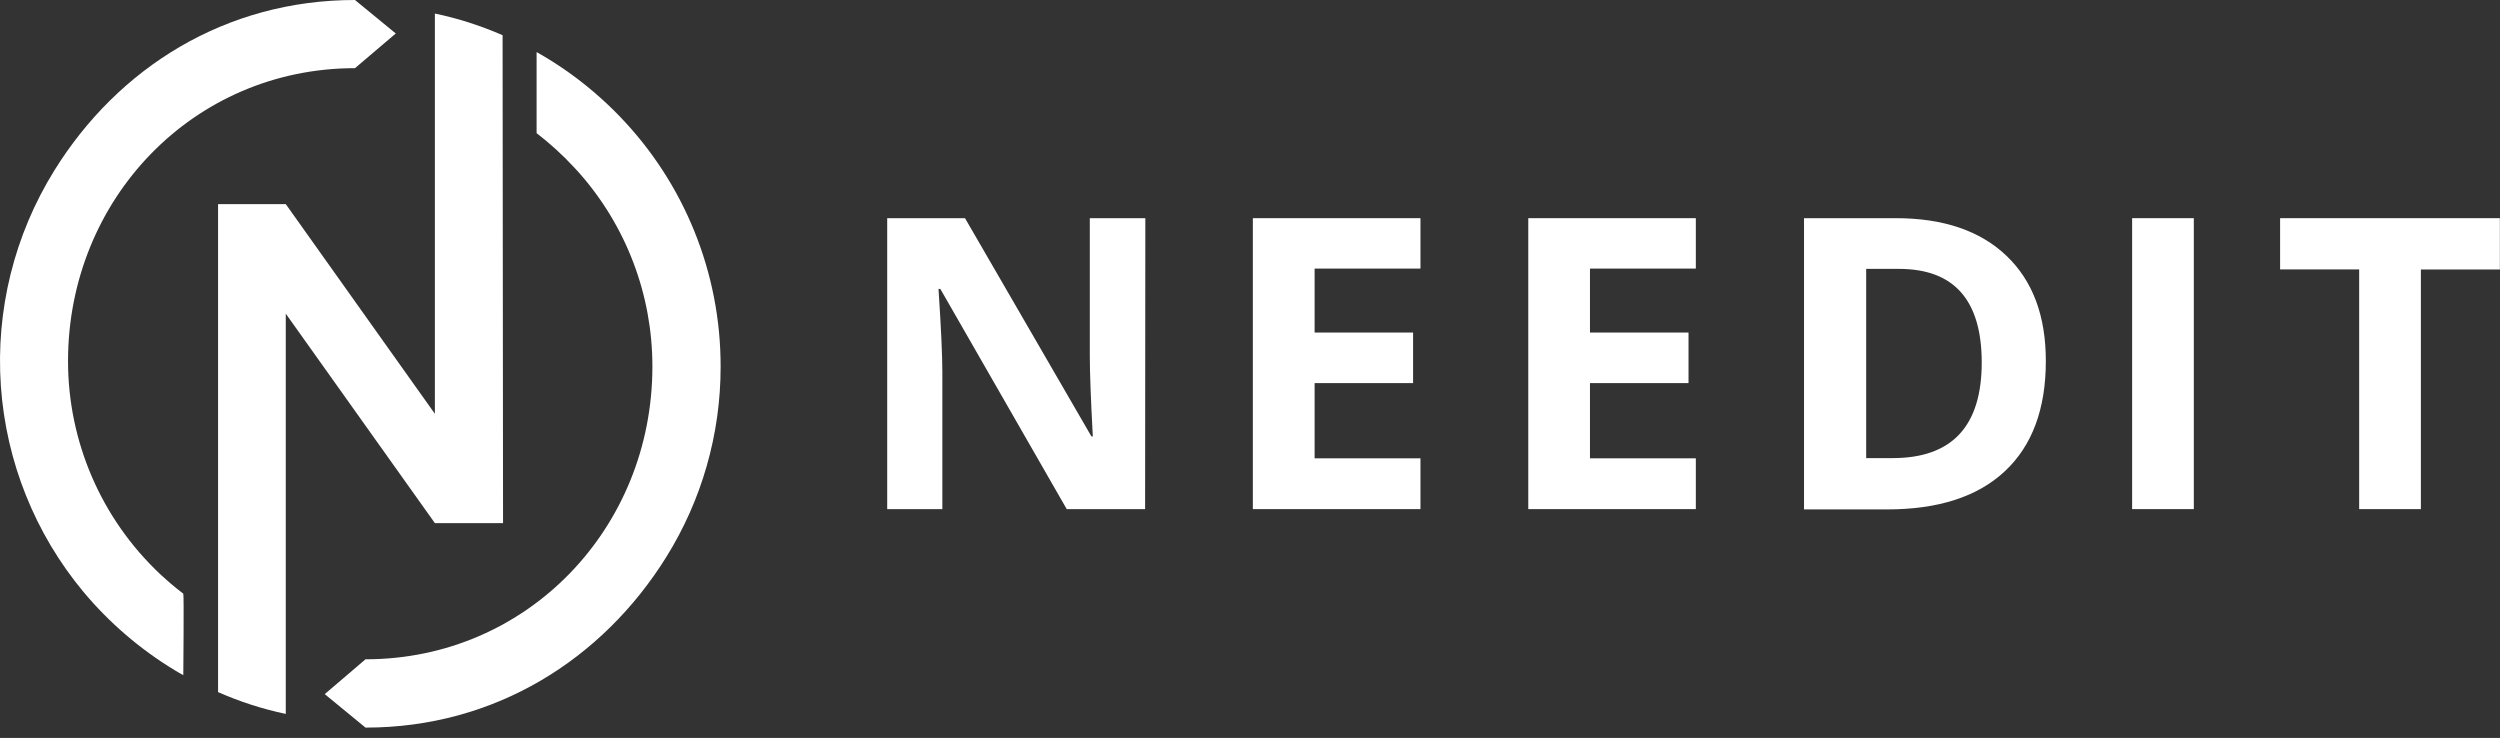 <svg width="166" height="49" viewBox="0 0 166 49" fill="none" xmlns="http://www.w3.org/2000/svg">
<rect x="0" y="0" width="166" height="49" fill="#333333" stroke="none"/>
<path d="M76.035 33.805H70.83L62.437 19.183H62.317C62.487 21.768 62.572 23.609 62.572 24.708V33.805H58.91V14.487H64.076L72.468 28.975H72.563C72.428 26.477 72.363 24.688 72.363 23.644V14.487H76.05L76.035 33.805Z" fill="white"/>
<path d="M94.319 33.805H83.189V14.487H94.319V17.834H87.29V22.081H93.829V25.438H87.29V30.433H94.319V33.805Z" fill="white"/>
<path d="M112.603 33.805H101.478V14.487H112.603V17.834H105.574V22.081H112.118V25.438H105.574V30.433H112.603V33.805Z" fill="white"/>
<path d="M135.843 23.979C135.843 27.156 134.937 29.592 133.125 31.288C131.314 32.983 128.699 33.829 125.282 33.825H119.787V14.487H125.882C129.036 14.487 131.485 15.32 133.23 16.985C134.976 18.65 135.846 20.982 135.843 23.979ZM131.587 24.084C131.587 19.931 129.755 17.854 126.092 17.854H123.914V30.418H125.672C129.615 30.418 131.587 28.3 131.587 24.064V24.084Z" fill="white"/>
<path d="M141.573 33.805V14.487H145.669V33.805H141.573Z" fill="white"/>
<path d="M160.746 33.805H156.649V17.889H151.399V14.487H165.991V17.894H160.746V33.805Z" fill="white"/>
<path d="M47.849 24.344C47.855 28.821 46.6 33.21 44.228 37.008C39.996 43.792 32.858 48.313 24.27 48.313L21.562 46.09L24.27 43.777C35.006 43.777 43.319 35.079 43.319 24.344C43.326 19.583 41.58 14.985 38.413 11.43L38.128 11.12C37.361 10.292 36.526 9.53 35.63 8.842V3.457C37.165 4.32 38.599 5.351 39.907 6.529C40.211 6.799 40.511 7.084 40.806 7.379L41.09 7.668C45.433 12.132 47.859 18.116 47.849 24.344Z" fill="white"/>
<path d="M26.279 2.223L23.571 4.526C12.835 4.526 4.517 13.228 4.517 23.979C4.517 26.623 5.058 29.239 6.105 31.667C7.152 34.094 8.684 36.282 10.607 38.097C10.633 38.116 10.656 38.138 10.677 38.162L11.087 38.531L11.322 38.736C11.601 38.976 11.881 39.201 12.171 39.421C12.221 39.461 12.171 44.831 12.171 44.831C11.976 44.726 11.781 44.611 11.591 44.496C9.3 43.108 7.255 41.351 5.537 39.296C2.32 35.425 0.403 30.64 0.057 25.619C-0.289 20.598 0.953 15.596 3.608 11.32C7.84 4.496 14.978 0 23.571 0L26.279 2.223Z" fill="white"/>
<path d="M33.402 34.735H28.876L18.975 20.827V47.404C17.43 47.078 15.923 46.593 14.479 45.955V13.553H18.975L28.876 27.476V0.899C30.42 1.223 31.927 1.706 33.372 2.338L33.402 34.735Z" fill="white"/>
</svg>
